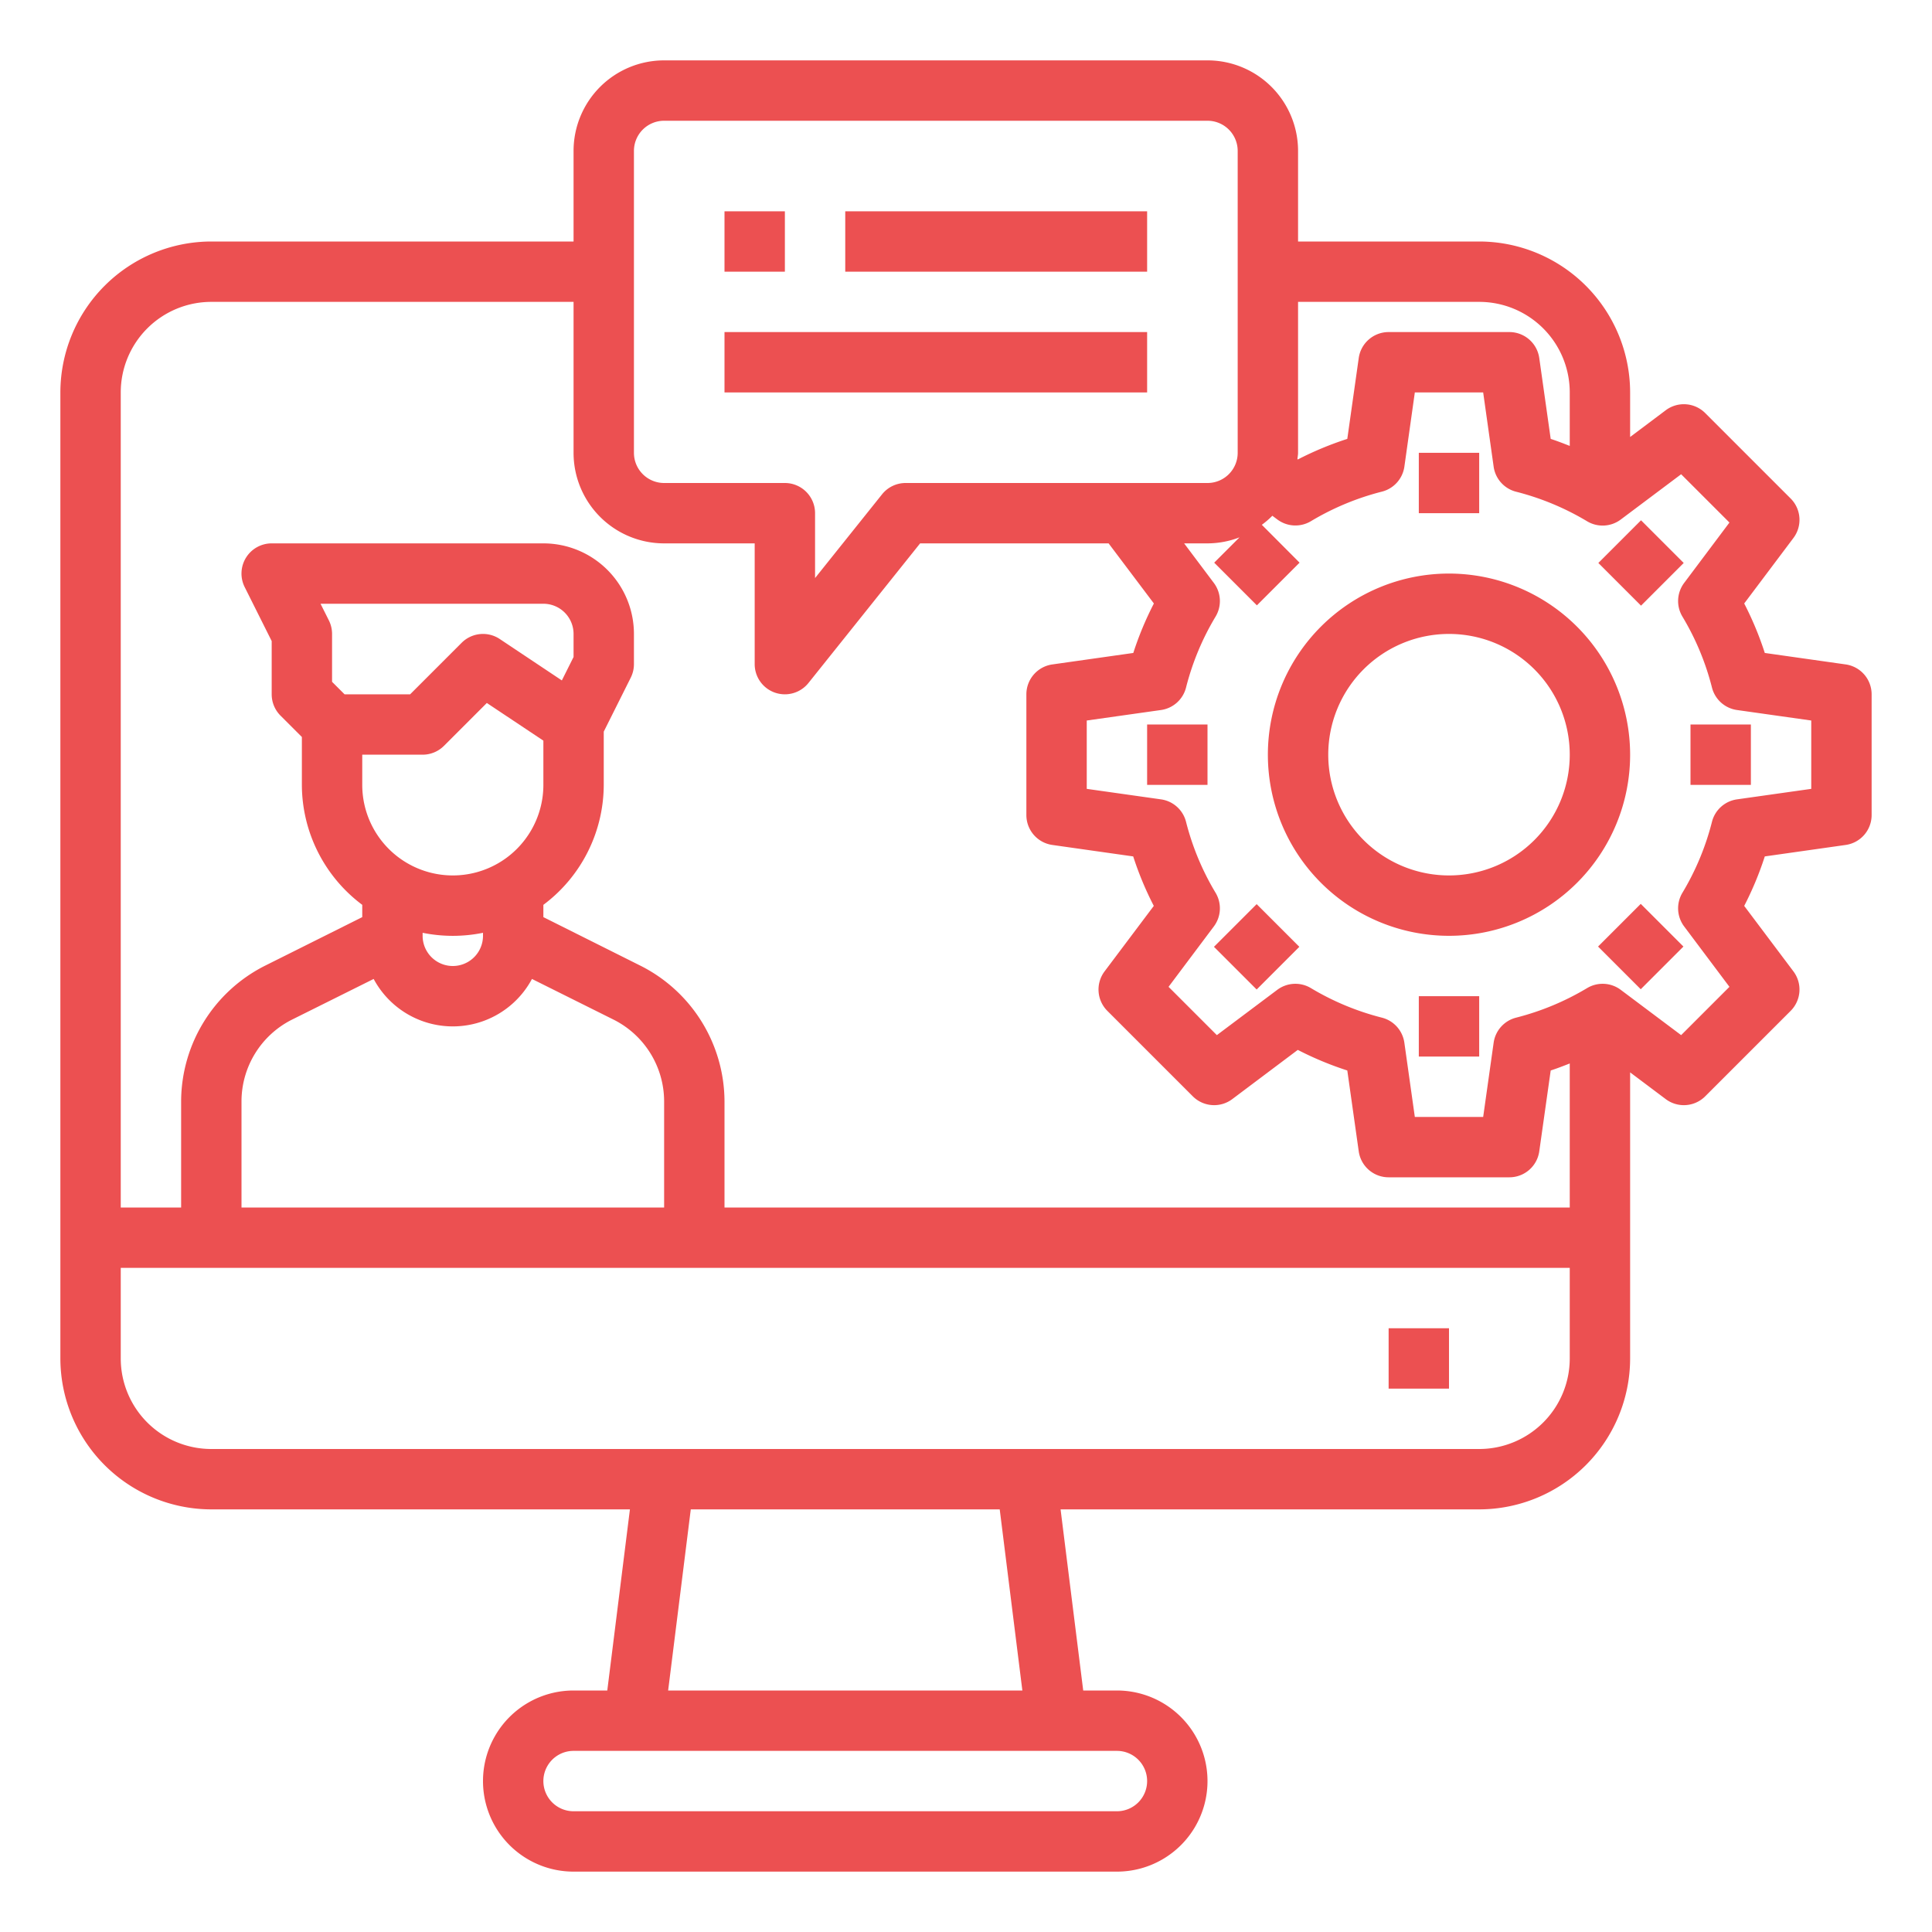 <?xml version="1.0"?>
<svg xmlns="http://www.w3.org/2000/svg" height="55px" viewBox="0 0 64 64" width="55px"><g><g id="Online_Consult" data-name="Online Consult"><path d="m46 44h2v2h-2z" data-original="#000000" class="active-path" data-old_color="#000000" fill="#EC5051"/><path d="m61.141 22.01-2.68-.38a10.788 10.788 0 0 0 -.682-1.639l1.631-2.17a1 1 0 0 0 -.093-1.308l-2.83-2.83a1 1 0 0 0 -1.307-.093l-1.18.886v-1.476a5.006 5.006 0 0 0 -5-5h-6v-3a3 3 0 0 0 -3-3h-18a3 3 0 0 0 -3 3v3h-12a5.006 5.006 0 0 0 -5 5v32a5.006 5.006 0 0 0 5 5h13.867l-.75 6h-1.117a3 3 0 0 0 0 6h18a3 3 0 0 0 0-6h-1.117l-.75-6h13.867a5.006 5.006 0 0 0 5-5v-9.476l1.18.886a1 1 0 0 0 1.307-.093l2.83-2.83a1 1 0 0 0 .093-1.308l-1.631-2.17a10.788 10.788 0 0 0 .682-1.639l2.68-.38a1 1 0 0 0 .859-.99v-4a1 1 0 0 0 -.859-.99zm-12.141-12.01a3 3 0 0 1 3 3v1.771c-.208-.081-.417-.163-.631-.232l-.379-2.679a1 1 0 0 0 -.99-.86h-4a1 1 0 0 0 -.99.86l-.379 2.679a10.832 10.832 0 0 0 -1.638.681l-.014-.011c.005-.07.021-.137.021-.209v-5zm-28-5a1 1 0 0 1 1-1h18a1 1 0 0 1 1 1v10a1 1 0 0 1 -1 1h-10a1 1 0 0 0 -.781.375l-2.219 2.774v-2.149a1 1 0 0 0 -1-1h-4a1 1 0 0 1 -1-1zm-14 5h12v5a3 3 0 0 0 3 3h3v4a1 1 0 0 0 .669.944 1.023 1.023 0 0 0 .331.056 1 1 0 0 0 .781-.375l3.699-4.625h6.244l1.5 1.991a10.788 10.788 0 0 0 -.682 1.639l-2.68.38a1 1 0 0 0 -.862.99v4a1 1 0 0 0 .859.99l2.68.38a10.788 10.788 0 0 0 .682 1.639l-1.631 2.17a1 1 0 0 0 .093 1.308l2.83 2.83a1 1 0 0 0 1.307.093l2.171-1.631a10.859 10.859 0 0 0 1.64.682l.379 2.679a1 1 0 0 0 .99.86h4a1 1 0 0 0 .99-.86l.379-2.679c.214-.069.423-.151.631-.232v4.771h-28v-3.53a5.051 5.051 0 0 0 -2.764-4.47l-3.236-1.619v-.407a4.977 4.977 0 0 0 2-3.974v-1.764l.895-1.789a1 1 0 0 0 .105-.447v-1a3 3 0 0 0 -3-3h-9a1 1 0 0 0 -.895 1.447l.895 1.789v1.764a1 1 0 0 0 .293.707l.707.707v1.586a4.977 4.977 0 0 0 2 3.974v.407l-3.24 1.619a5.049 5.049 0 0 0 -2.76 4.47v3.53h-2v-27a3 3 0 0 1 3-3zm12 11.764-.388.776-2.057-1.372a1 1 0 0 0 -1.262.125l-1.707 1.707h-2.172l-.414-.414v-1.586a1 1 0 0 0 -.105-.447l-.277-.553h7.382a1 1 0 0 1 1 1zm-5 3.236a1 1 0 0 0 .707-.293l1.42-1.42 1.873 1.248v1.465a3 3 0 0 1 -6 0v-1zm0 5.9a5 5 0 0 0 2 0v.1a1 1 0 0 1 -2 0zm-1.622 1.529a2.973 2.973 0 0 0 5.244 0l2.718 1.355a3.034 3.034 0 0 1 1.66 2.686v3.53h-14v-3.53a3.033 3.033 0 0 1 1.656-2.685zm25.622 26.571a1 1 0 0 1 -1 1h-18a1 1 0 0 1 0-2h18a1 1 0 0 1 1 1zm-4.133-3h-11.734l.75-6h10.234zm15.133-8h-42a3 3 0 0 1 -3-3v-3h48v3a3 3 0 0 1 -3 3zm11-21.868-2.461.348a1 1 0 0 0 -.828.744 8.716 8.716 0 0 1 -.979 2.351 1 1 0 0 0 .058 1.115l1.5 2-1.6 1.6-2-1.5a1 1 0 0 0 -1.115-.058 8.773 8.773 0 0 1 -2.352.979 1 1 0 0 0 -.744.829l-.347 2.46h-2.264l-.347-2.46a1 1 0 0 0 -.744-.829 8.773 8.773 0 0 1 -2.352-.979 1 1 0 0 0 -1.115.058l-2 1.5-1.6-1.6 1.5-2a1 1 0 0 0 .058-1.115 8.716 8.716 0 0 1 -.979-2.351 1 1 0 0 0 -.828-.744l-2.461-.348v-2.264l2.461-.348a1 1 0 0 0 .828-.744 8.716 8.716 0 0 1 .979-2.351 1 1 0 0 0 -.058-1.115l-.984-1.31h.774a2.97 2.97 0 0 0 1.061-.2l-.839.839 1.414 1.414 1.414-1.414-1.25-1.254a2.916 2.916 0 0 0 .348-.3l.161.12a1 1 0 0 0 1.117.06 8.773 8.773 0 0 1 2.352-.979 1 1 0 0 0 .744-.829l.346-2.457h2.264l.347 2.46a1 1 0 0 0 .744.829 8.773 8.773 0 0 1 2.352.979 1 1 0 0 0 1.115-.058l2-1.5 1.6 1.6-1.5 2a1 1 0 0 0 -.058 1.115 8.716 8.716 0 0 1 .979 2.351 1 1 0 0 0 .828.744l2.461.348z" data-original="#000000" class="active-path" data-old_color="#000000" fill="#EC5051"/><path d="m48 19a6 6 0 1 0 6 6 6.006 6.006 0 0 0 -6-6zm0 10a4 4 0 1 1 4-4 4 4 0 0 1 -4 4z" data-original="#000000" class="active-path" data-old_color="#000000" fill="#EC5051"/><path d="m47 15h2v2h-2z" data-original="#000000" class="active-path" data-old_color="#000000" fill="#EC5051"/><path d="m38 24h2v2h-2z" data-original="#000000" class="active-path" data-old_color="#000000" fill="#EC5051"/><path d="m40.636 30.364h2v2h-2z" transform="matrix(.707 -.707 .707 .707 -9.983 38.627)" data-original="#000000" class="active-path" data-old_color="#000000" fill="#EC5051"/><path d="m47 33h2v2h-2z" data-original="#000000" class="active-path" data-old_color="#000000" fill="#EC5051"/><path d="m53.364 30.364h2v2h-2z" transform="matrix(.707 -.707 .707 .707 -6.258 47.617)" data-original="#000000" class="active-path" data-old_color="#000000" fill="#EC5051"/><path d="m56 24h2v2h-2z" data-original="#000000" class="active-path" data-old_color="#000000" fill="#EC5051"/><path d="m53.364 17.636h2v2h-2z" transform="matrix(.707 -.707 .707 .707 2.75 43.909)" data-original="#000000" class="active-path" data-old_color="#000000" fill="#EC5051"/><path d="m24 7h2v2h-2z" data-original="#000000" class="active-path" data-old_color="#000000" fill="#EC5051"/><path d="m28 7h10v2h-10z" data-original="#000000" class="active-path" data-old_color="#000000" fill="#EC5051"/><path d="m24 11h14v2h-14z" data-original="#000000" class="active-path" data-old_color="#000000" fill="#EC5051"/></g></g> </svg>
